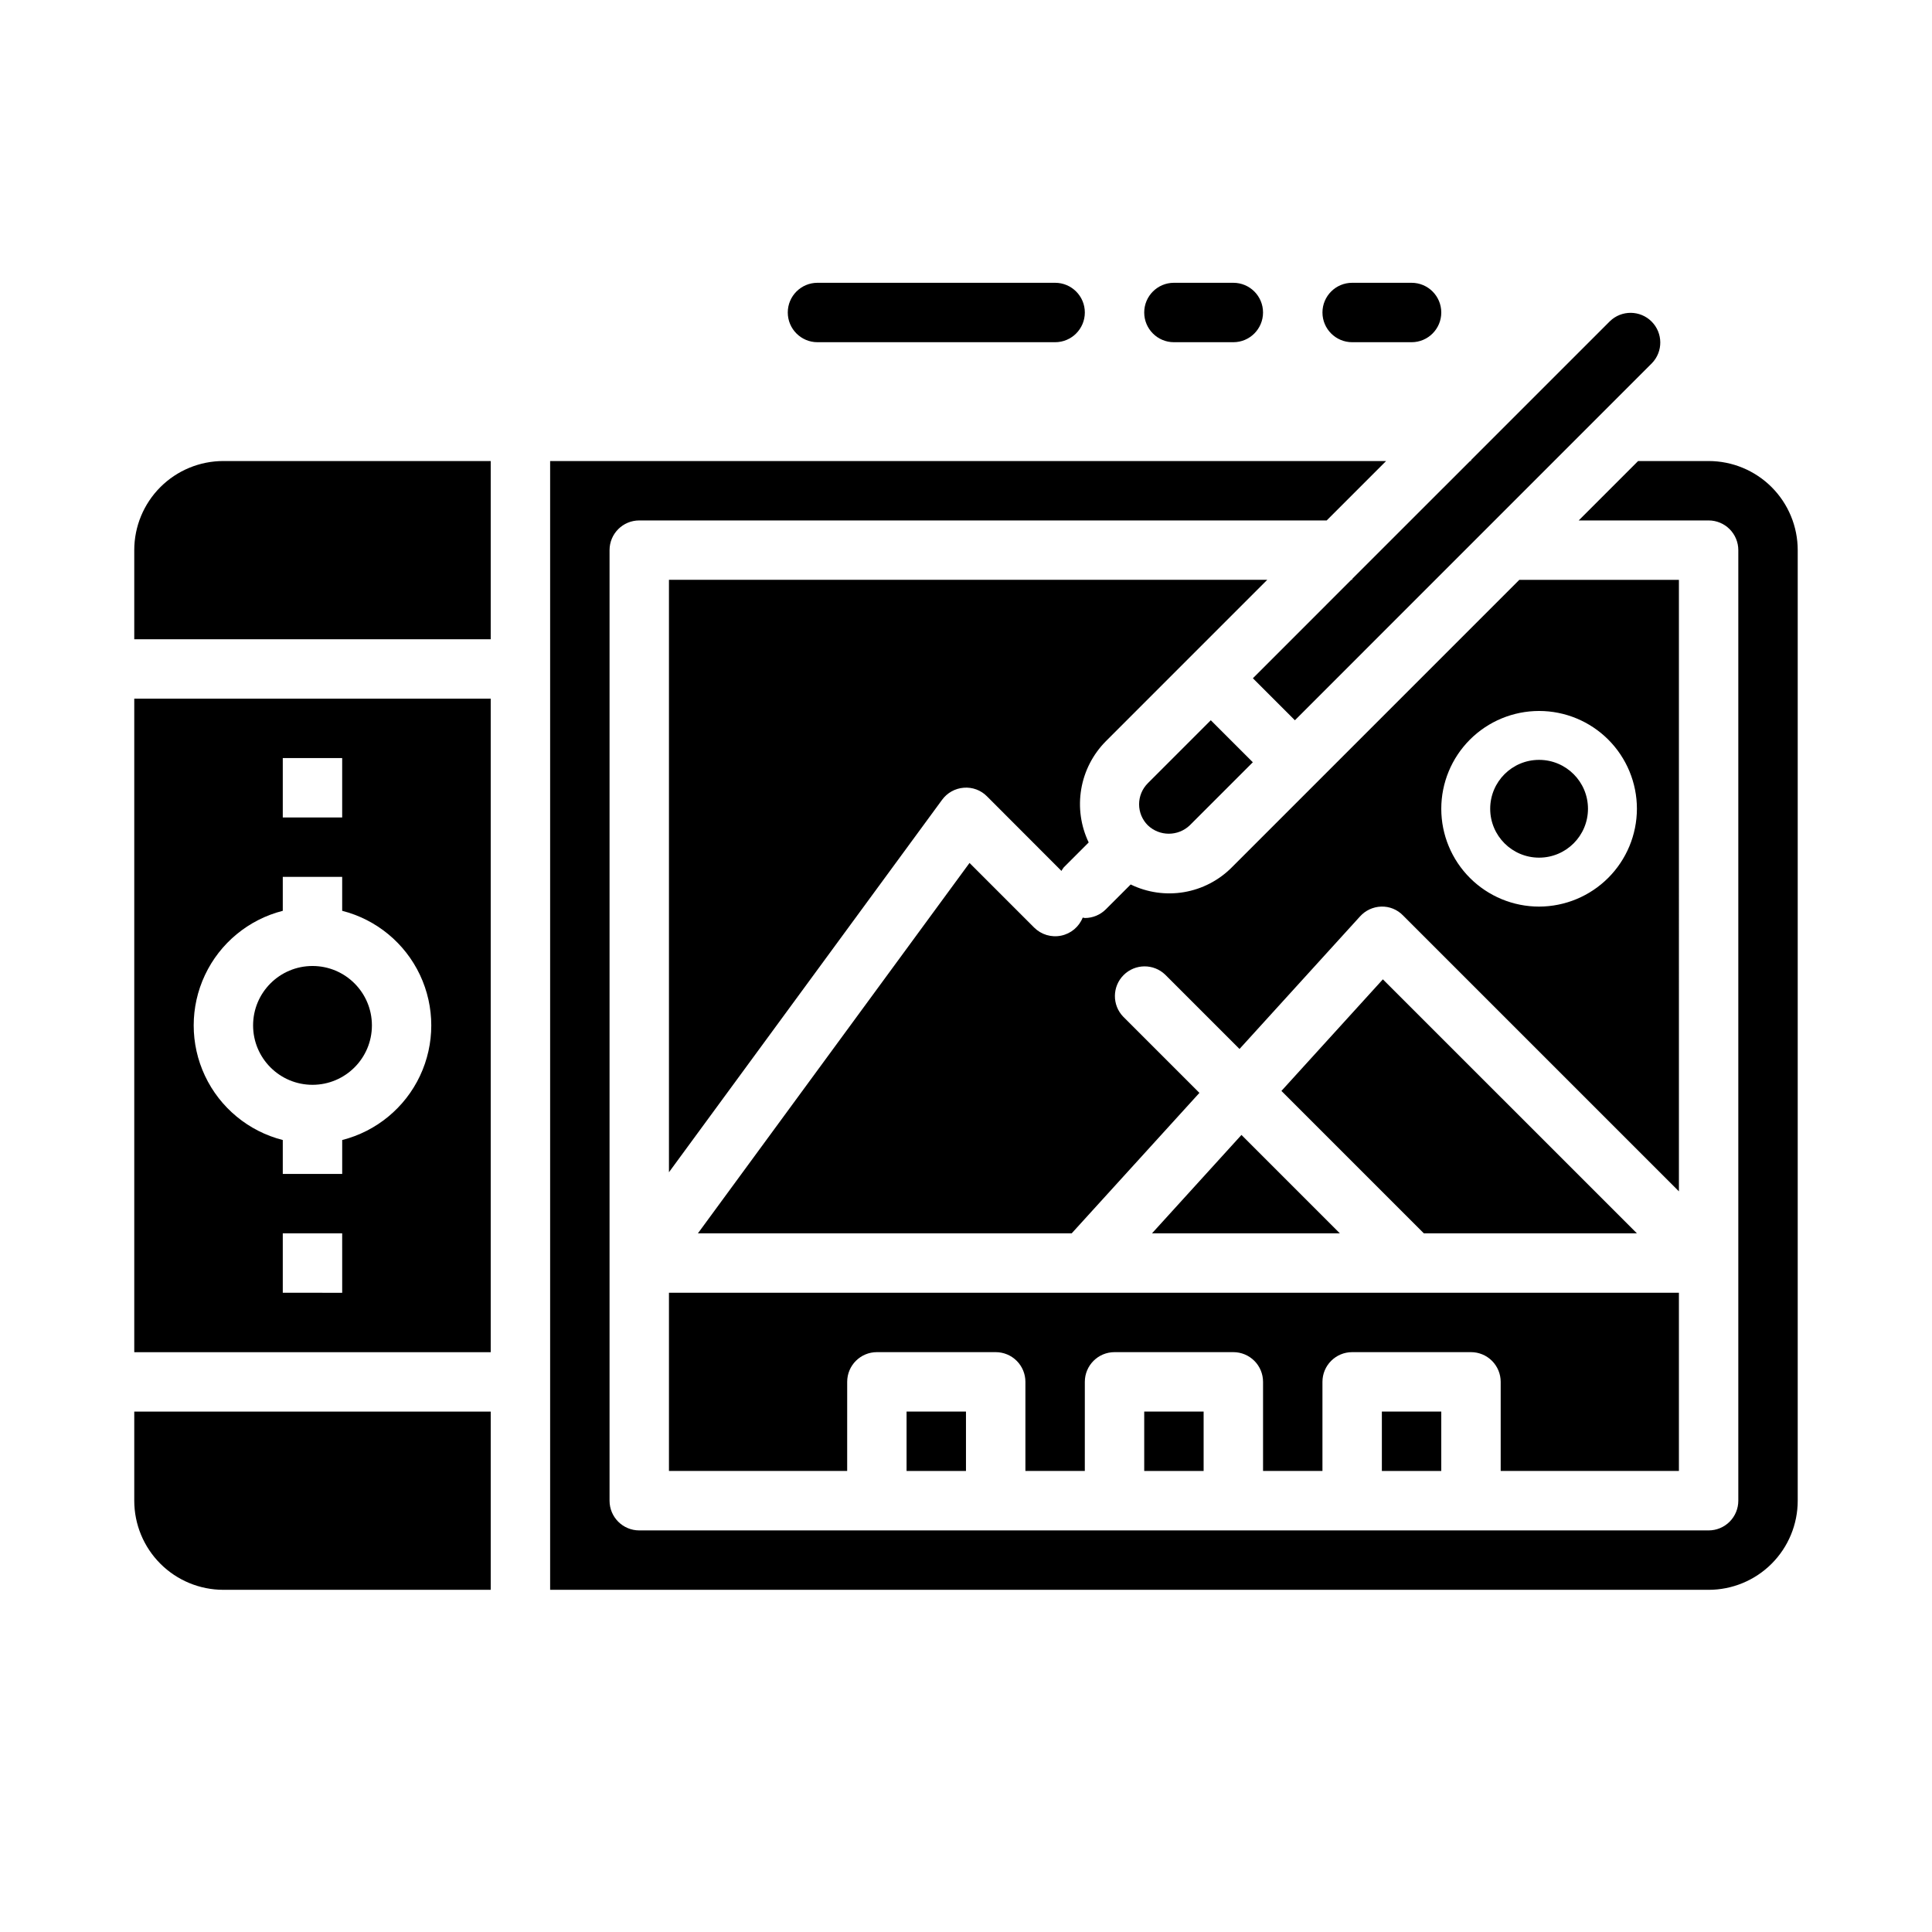 <?xml version="1.0" encoding="UTF-8"?>
<!-- Uploaded to: ICON Repo, www.svgrepo.com, Generator: ICON Repo Mixer Tools -->
<svg fill="#000000" width="800px" height="800px" version="1.1" viewBox="144 144 512 512" xmlns="http://www.w3.org/2000/svg">
 <g>
  <path d="m448.18 362.71c3.113 2.977 8.016 2.977 11.129 0l16.703-16.703-11.141-11.133-16.695 16.695 0.004 0.004c-1.48 1.477-2.309 3.481-2.309 5.57 0 2.09 0.828 4.09 2.309 5.566z"/>
  <path d="m449.29 470.85h49.789l-26.078-26.082z"/>
  <path d="m588.93 352.77v-55.102h-42.297l-76.176 76.176c-3.434 3.465-7.867 5.766-12.676 6.582s-9.754 0.105-14.137-2.031l-6.582 6.582c-1.473 1.473-3.477 2.305-5.562 2.305-0.195 0-0.379-0.102-0.566-0.109h-0.004c-0.98 2.453-3.133 4.254-5.723 4.785s-5.273-0.273-7.144-2.141l-17.129-17.129-71.984 98.164h99.055l33.852-37.227-20.184-20.184h-0.004c-2.981-3.09-2.941-8 0.098-11.035 3.035-3.039 7.945-3.082 11.035-0.098l19.68 19.68 31.938-35.125c1.438-1.598 3.465-2.539 5.613-2.606 2.152-0.074 4.238 0.766 5.746 2.309l73.152 73.152zm-37.055 31.488h0.004c-6.875 0-13.469-2.731-18.332-7.594-4.859-4.859-7.594-11.453-7.594-18.328s2.734-13.469 7.594-18.332c4.863-4.859 11.457-7.59 18.332-7.59s13.469 2.731 18.328 7.59c4.863 4.863 7.594 11.457 7.594 18.332-0.016 6.871-2.75 13.457-7.609 18.312-4.859 4.859-11.445 7.594-18.312 7.609z"/>
  <path d="m564.83 358.33c0 7.156-5.801 12.957-12.957 12.957s-12.957-5.801-12.957-12.957 5.801-12.957 12.957-12.957 12.957 5.801 12.957 12.957"/>
  <path d="m321.28 297.66v157l72.367-98.684c1.355-1.863 3.457-3.039 5.754-3.219 2.293-0.191 4.551 0.645 6.164 2.285l19.73 19.758c0.18-0.336 0.391-0.656 0.629-0.953l6.59-6.59c-2.102-4.391-2.789-9.324-1.977-14.125s3.09-9.23 6.516-12.688l22.262-22.27 20.523-20.52z"/>
  <path d="m577.8 470.85-67.324-67.316-26.883 29.57 37.746 37.746z"/>
  <path d="m502.34 297.66h-0.234l-26.078 26.086 11.133 11.133 94.621-94.633c2.984-3.086 2.941-7.996-0.094-11.035-3.035-3.035-7.945-3.078-11.035-0.094l-36.824 36.824v0.23h-0.227l-31.262 31.25z"/>
  <path d="m384.25 518.08h15.742v15.742h-15.742z"/>
  <path d="m588.93 533.82v-47.234h-267.65v47.23h47.23l0.004-23.613c0-4.348 3.523-7.871 7.871-7.871h31.488c2.086 0 4.09 0.828 5.566 2.305s2.305 3.477 2.305 5.566v23.617h15.742l0.004-23.617c0-4.348 3.523-7.871 7.871-7.871h31.488c2.086 0 4.09 0.828 5.566 2.305 1.477 1.477 2.305 3.477 2.305 5.566v23.617h15.742v-23.617c0-4.348 3.527-7.871 7.875-7.871h31.488c2.086 0 4.09 0.828 5.566 2.305s2.305 3.477 2.305 5.566v23.617z"/>
  <path d="m447.23 518.08h15.742v15.742h-15.742z"/>
  <path d="m510.21 518.08h15.742v15.742h-15.742z"/>
  <path d="m179.58 289.79v23.617h94.465v-47.23h-70.848c-6.266 0-12.273 2.488-16.699 6.914-4.43 4.43-6.918 10.438-6.918 16.699z"/>
  <path d="m596.8 266.18h-18.684l-15.742 15.742h34.426c2.086 0 4.09 0.828 5.566 2.305 1.473 1.477 2.305 3.481 2.305 5.566v251.91c0 2.086-0.832 4.09-2.305 5.566-1.477 1.477-3.481 2.305-5.566 2.305h-283.39c-4.348 0-7.871-3.523-7.871-7.871v-251.91c0-4.348 3.523-7.871 7.871-7.871h182.18l15.742-15.742h-221.54v299.14h307.01c6.262 0 12.27-2.488 16.699-6.918 4.426-4.43 6.914-10.438 6.914-16.699v-251.91c0-6.262-2.488-12.27-6.914-16.699-4.43-4.426-10.438-6.914-16.699-6.914z"/>
  <path d="m179.58 502.34h94.465v-173.19h-94.465zm55.105-15.742-15.746-0.004v-15.742h15.742zm-15.746-141.7h15.742v15.742h-15.742zm0 40.477v-8.988h15.742v8.988h0.004c9.066 2.309 16.625 8.547 20.617 17.008 3.988 8.461 3.988 18.266 0 26.727-3.992 8.461-11.551 14.699-20.617 17.008v8.988h-15.746v-8.988c-9.066-2.309-16.629-8.547-20.617-17.008-3.988-8.461-3.988-18.266 0-26.727 3.988-8.461 11.551-14.699 20.617-17.008z"/>
  <path d="m179.58 541.7c0 6.262 2.488 12.27 6.918 16.699 4.426 4.43 10.434 6.918 16.699 6.918h70.848v-47.234h-94.465z"/>
  <path d="m242.56 415.74c0 8.695-7.051 15.746-15.746 15.746s-15.742-7.051-15.742-15.746c0-8.695 7.047-15.742 15.742-15.742s15.746 7.047 15.746 15.742"/>
  <path d="m455.1 234.69h15.746c4.348 0 7.871-3.527 7.871-7.875s-3.523-7.871-7.871-7.871h-15.746c-4.348 0-7.871 3.523-7.871 7.871s3.523 7.875 7.871 7.875z"/>
  <path d="m502.34 234.69h15.742c4.348 0 7.871-3.527 7.871-7.875s-3.523-7.871-7.871-7.871h-15.742c-4.348 0-7.875 3.523-7.875 7.871s3.527 7.875 7.875 7.875z"/>
  <path d="m360.64 234.69h62.977c4.348 0 7.875-3.527 7.875-7.875s-3.527-7.871-7.875-7.871h-62.977c-4.348 0-7.871 3.523-7.871 7.871s3.523 7.875 7.871 7.875z"/>
 </g>
</svg>